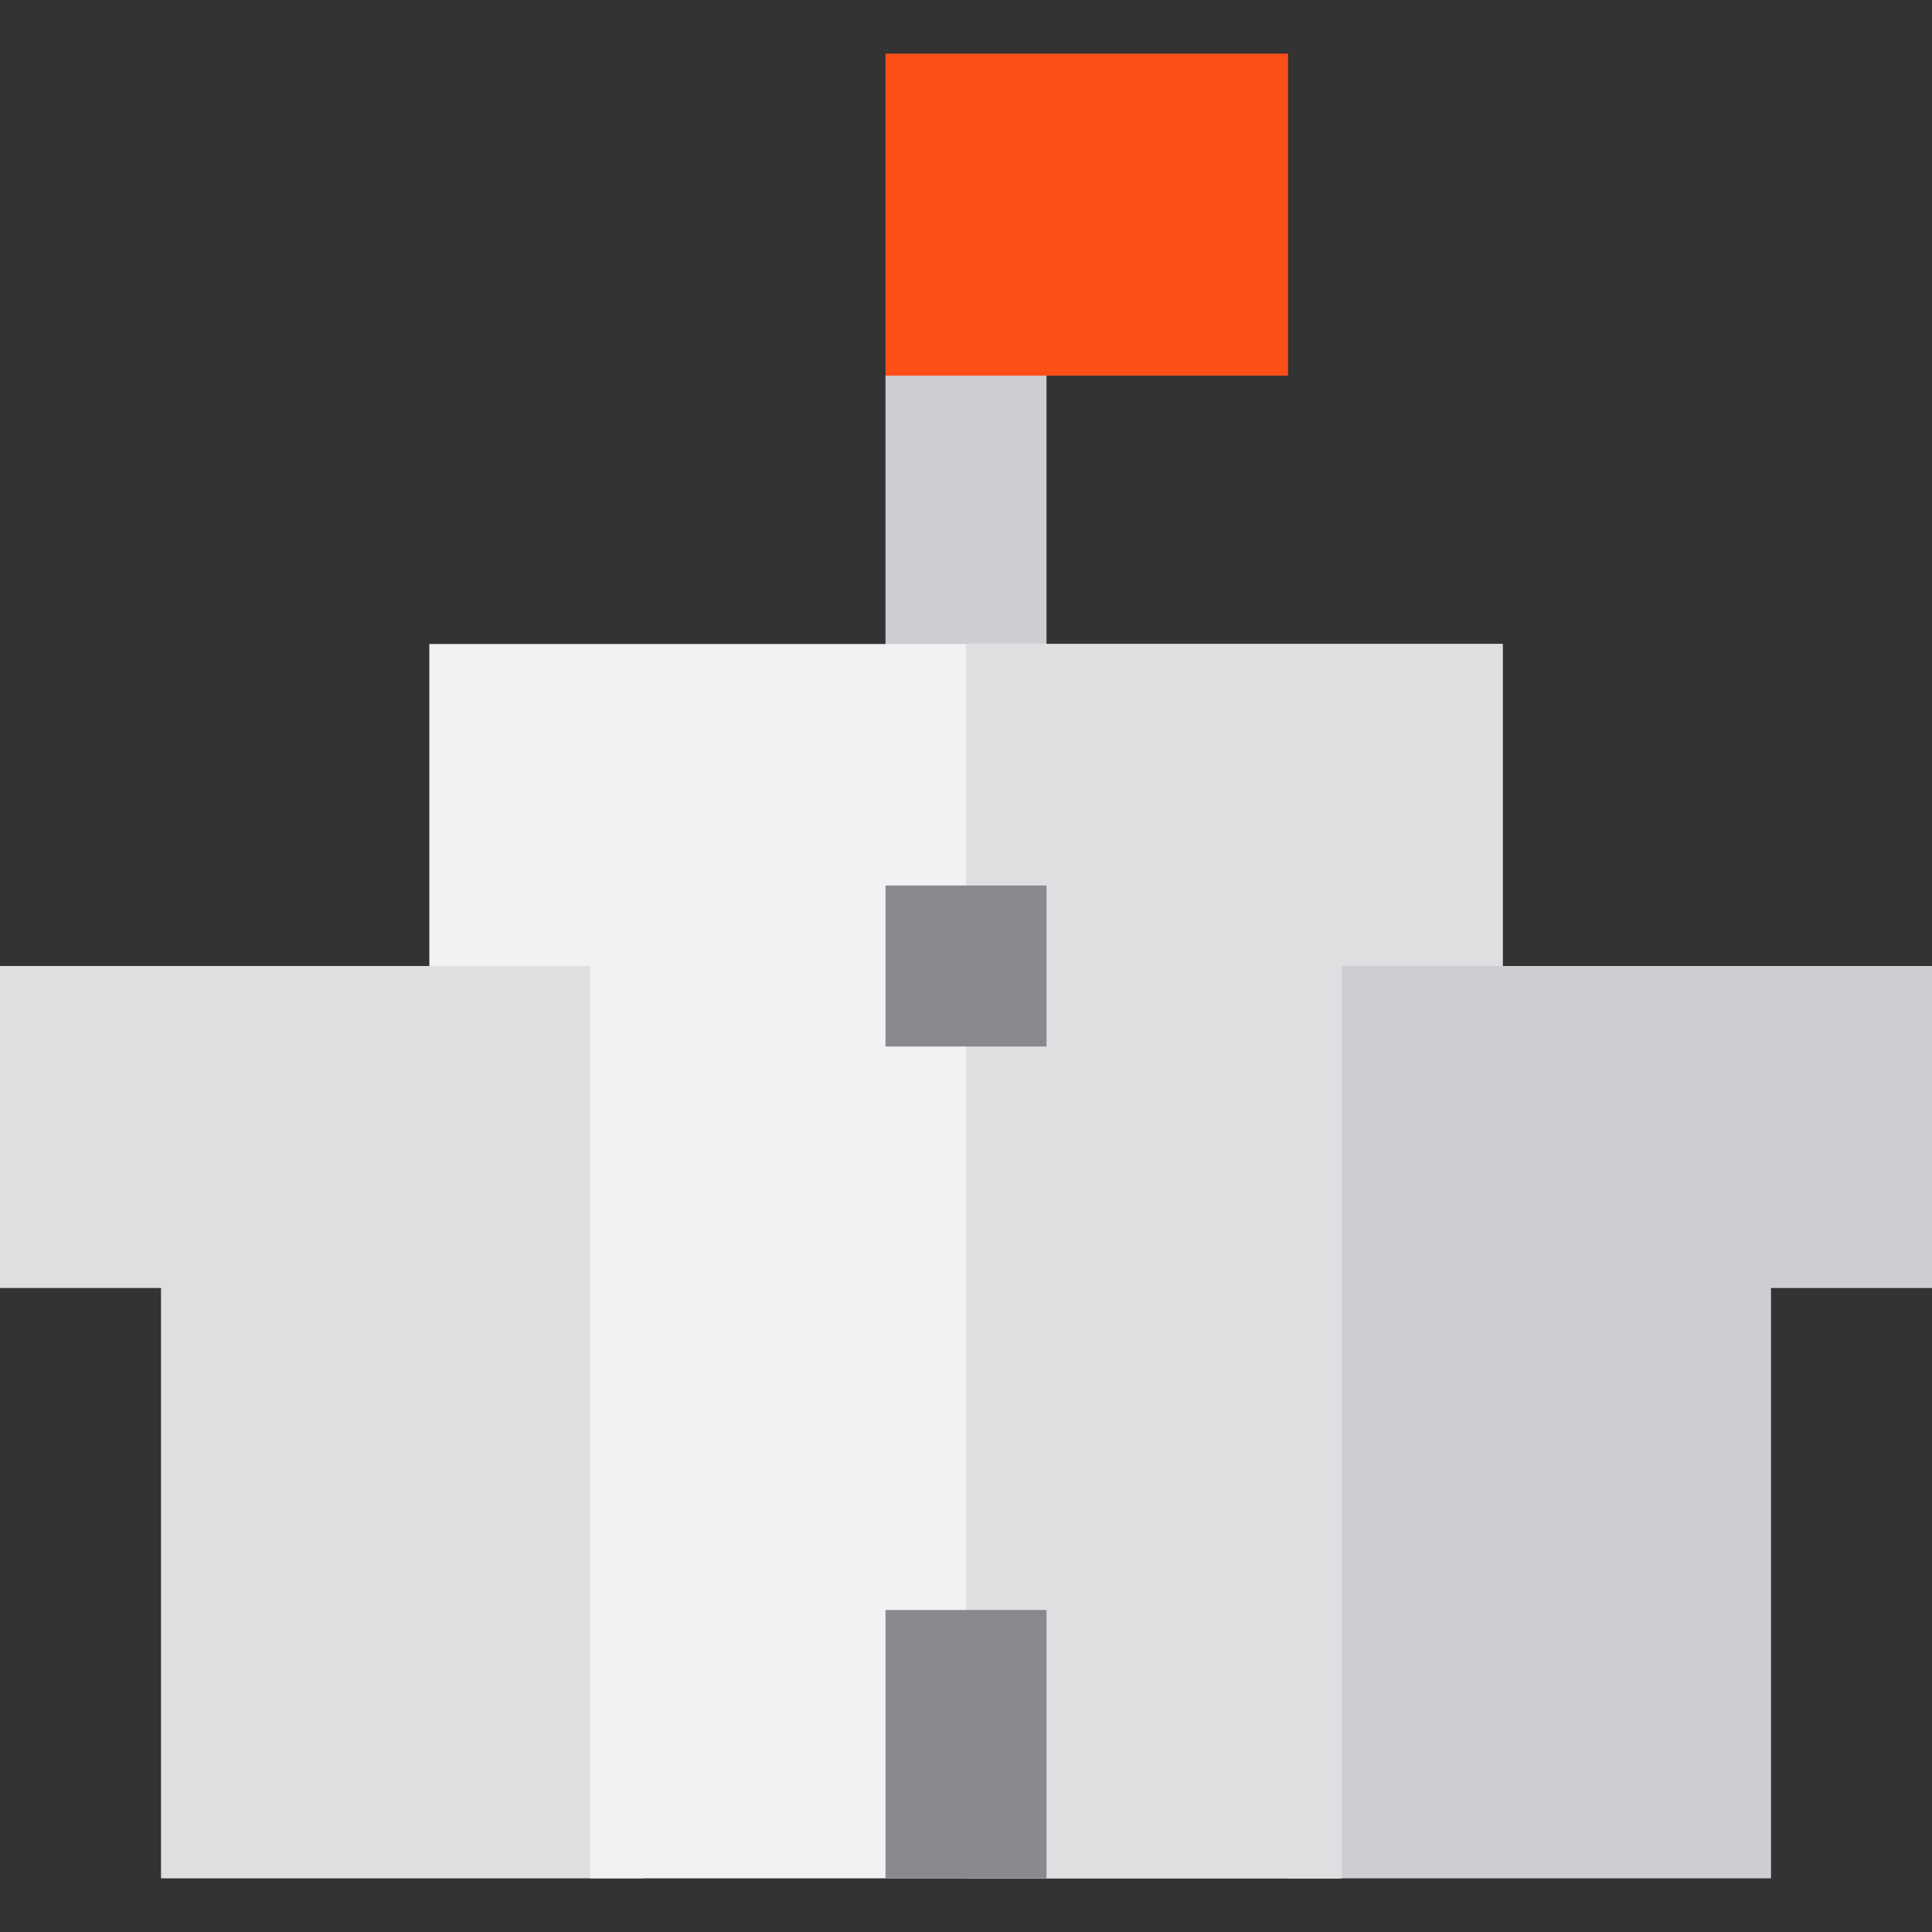 <?xml version="1.0" encoding="iso-8859-1"?>
<!-- Uploaded to: SVG Repo, www.svgrepo.com, Generator: SVG Repo Mixer Tools -->
<svg version="1.1" id="Layer_1" xmlns="http://www.w3.org/2000/svg" xmlns:xlink="http://www.w3.org/1999/xlink" 
	 viewBox="0 0 512 512" xml:space="preserve">
<rect x="0" y="0" width="512" height="512" fill="#333333" stroke="none"/>
<g>
	<polygon style="fill:#CFCDD2;" points="277.333,184.889 234.667,184.889 234.667,99.556 277.333,92.444 	"/>
	<polygon style="fill:#CFCDD2;" points="512,256 341.333,256 341.333,497.778 469.333,497.778 469.333,341.333 512,341.333 	"/>
</g>
<polygon style="fill:#DFDFE1;" points="0,256 170.667,256 170.667,497.778 42.667,497.778 42.667,341.333 0,341.333 "/>
<polygon style="fill:#F2F2F4;" points="398.222,170.667 113.778,170.667 113.778,256 156.444,256 156.444,497.778 355.556,497.778 
	355.556,256 398.222,256 "/>
<polygon style="fill:#DFDFE1;" points="256,170.667 256,497.778 355.556,497.778 355.556,256 398.222,256 398.222,170.667 "/>
<rect x="234.667" y="14.222" style="fill:#FF4F19;" width="106.667" height="85.333"/>
<g>
	<rect x="234.667" y="426.667" style="fill:#88888F;" width="42.667" height="71.111"/>
	<rect x="234.667" y="234.667" style="fill:#88888F;" width="42.667" height="42.667"/>
</g>
</svg>